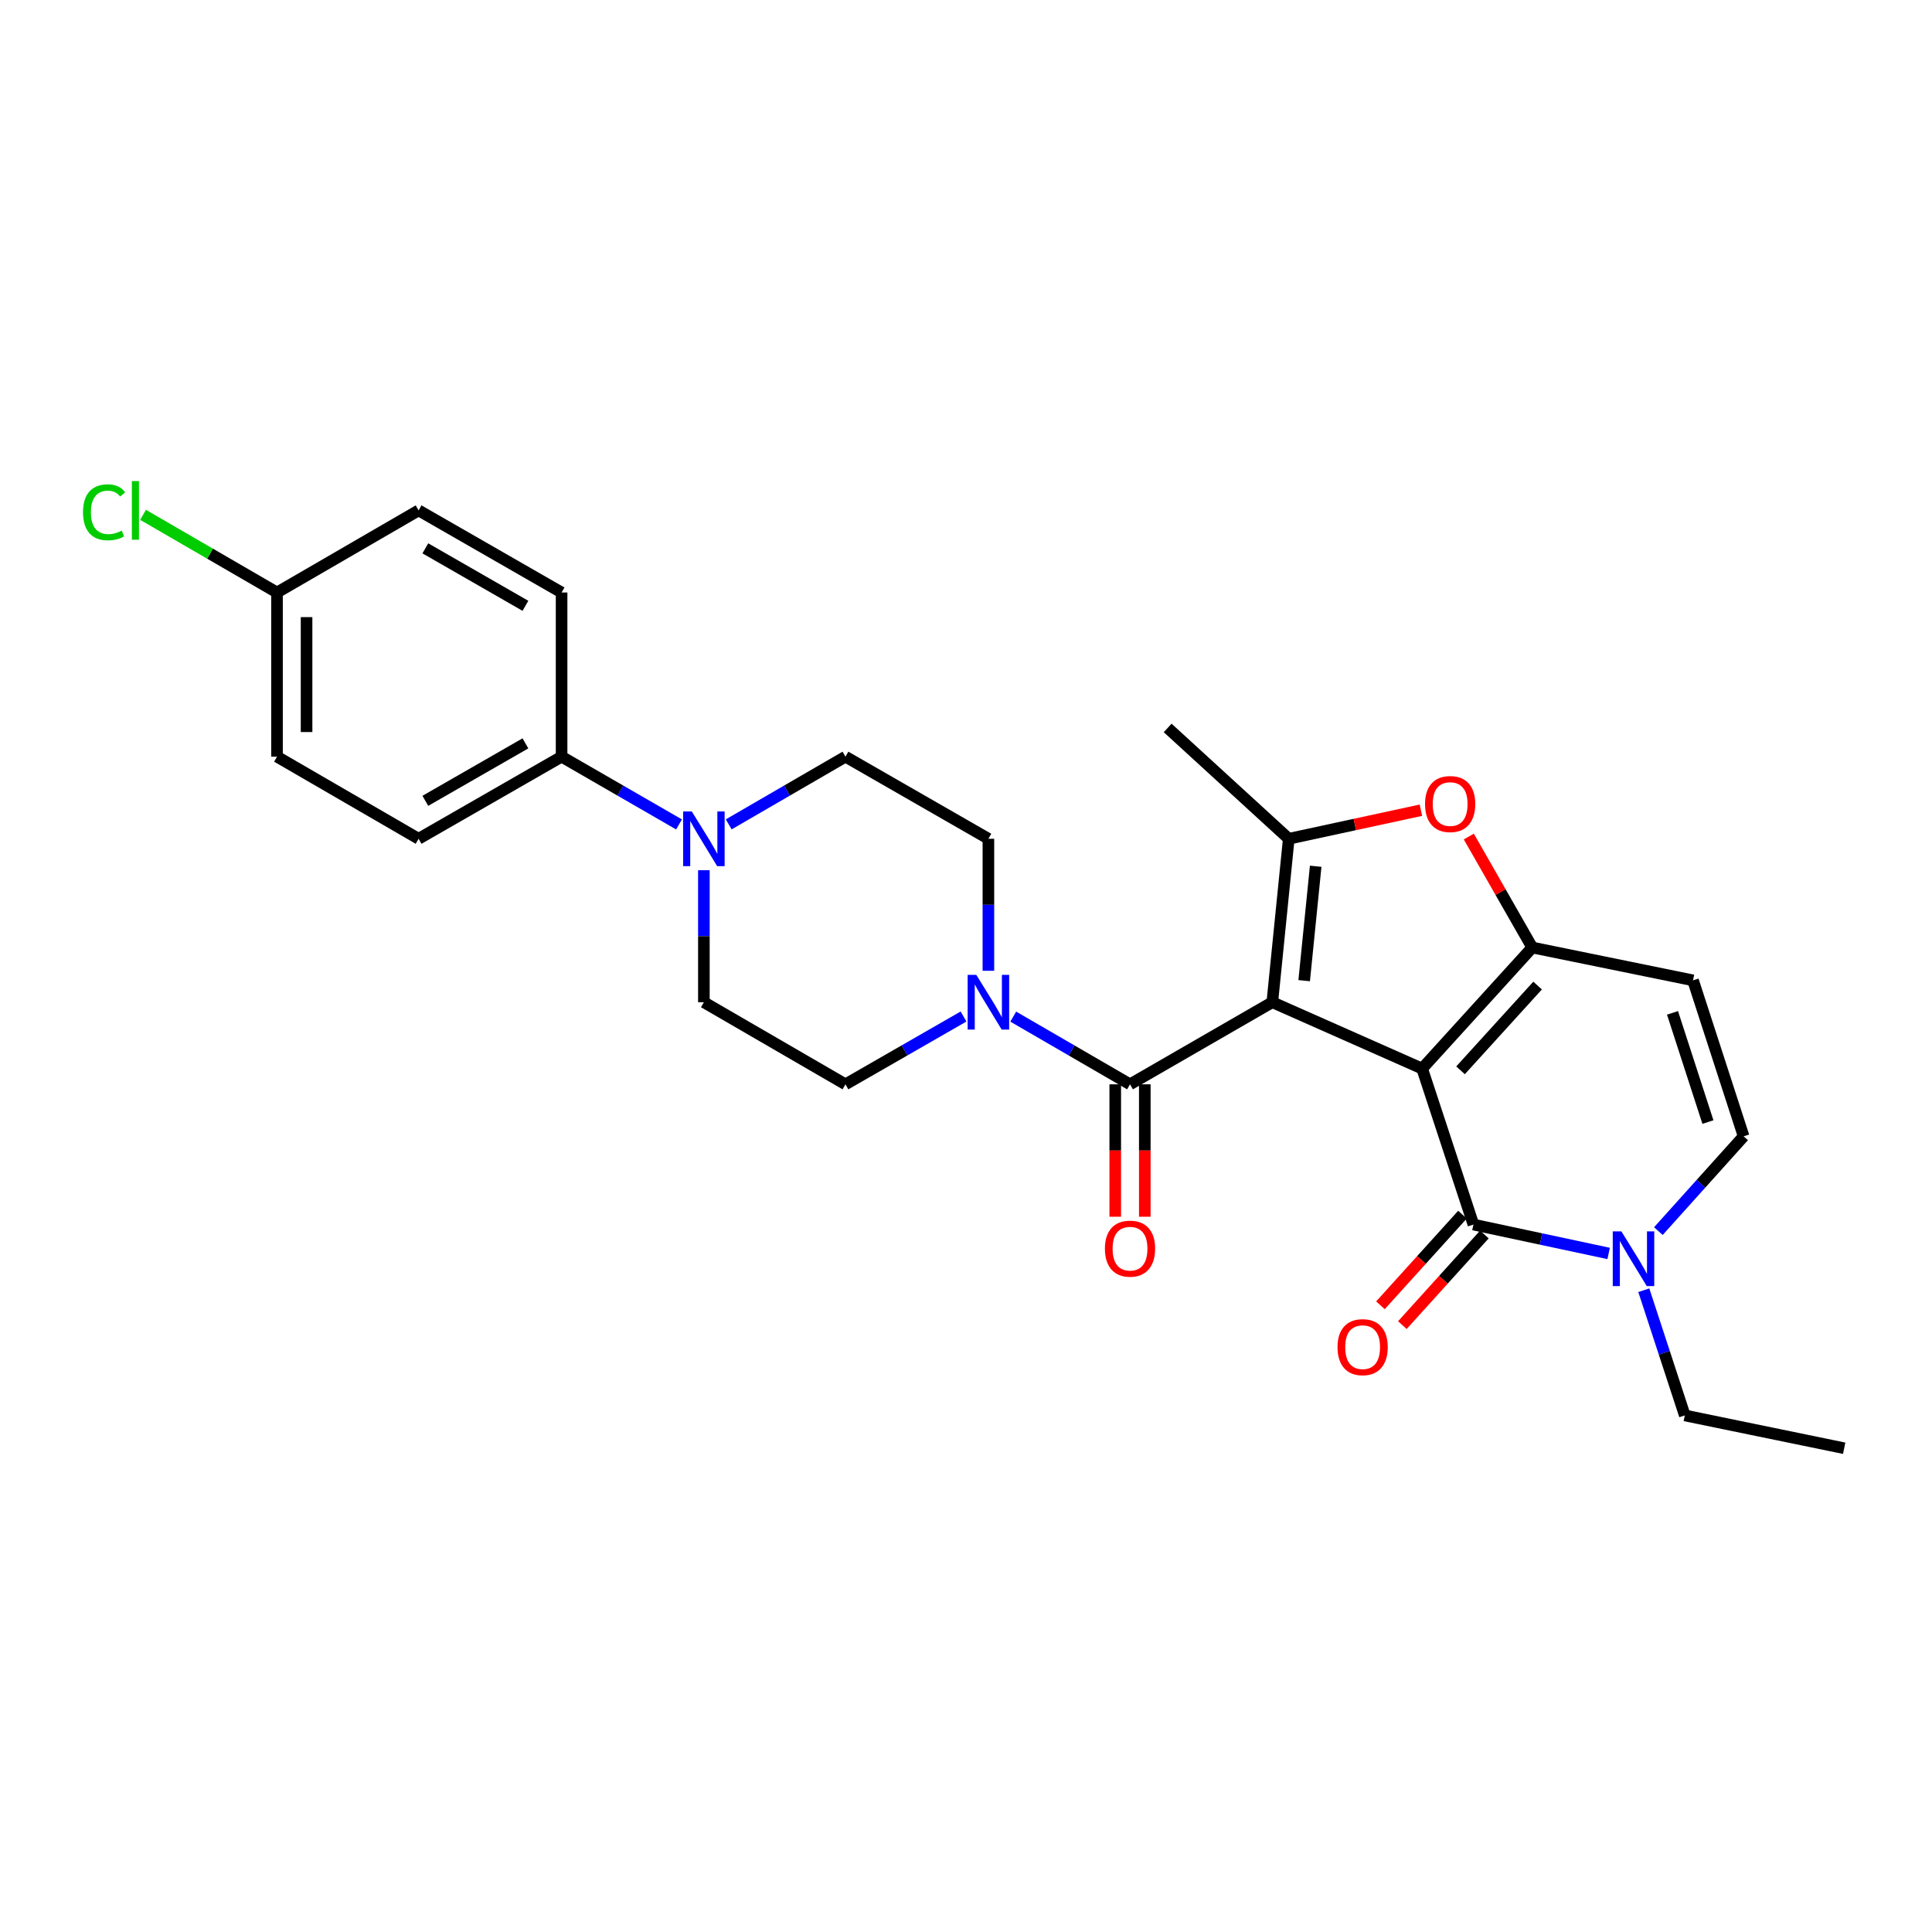 <?xml version='1.0' encoding='iso-8859-1'?>
<svg version='1.1' baseProfile='full'
              xmlns='http://www.w3.org/2000/svg'
                      xmlns:rdkit='http://www.rdkit.org/xml'
                      xmlns:xlink='http://www.w3.org/1999/xlink'
                  xml:space='preserve'
width='1000px' height='1000px' viewBox='0 0 1000 1000'>
<!-- END OF HEADER -->
<rect style='opacity:1.0;fill:#FFFFFF;stroke:none' width='1000' height='1000' x='0' y='0'> </rect>
<path class='bond-0' d='M 736.1,553.104 L 658.543,518.749' style='fill:none;fill-rule:evenodd;stroke:#000000;stroke-width:6px;stroke-linecap:butt;stroke-linejoin:miter;stroke-opacity:1' />
<path class='bond-1' d='M 736.1,553.104 L 793.093,490.435' style='fill:none;fill-rule:evenodd;stroke:#000000;stroke-width:6px;stroke-linecap:butt;stroke-linejoin:miter;stroke-opacity:1' />
<path class='bond-1' d='M 755.965,553.995 L 795.86,510.127' style='fill:none;fill-rule:evenodd;stroke:#000000;stroke-width:6px;stroke-linecap:butt;stroke-linejoin:miter;stroke-opacity:1' />
<path class='bond-2' d='M 736.1,553.104 L 762.646,633.831' style='fill:none;fill-rule:evenodd;stroke:#000000;stroke-width:6px;stroke-linecap:butt;stroke-linejoin:miter;stroke-opacity:1' />
<path class='bond-3' d='M 658.543,518.749 L 667.058,434.148' style='fill:none;fill-rule:evenodd;stroke:#000000;stroke-width:6px;stroke-linecap:butt;stroke-linejoin:miter;stroke-opacity:1' />
<path class='bond-3' d='M 675.039,507.591 L 680.999,448.37' style='fill:none;fill-rule:evenodd;stroke:#000000;stroke-width:6px;stroke-linecap:butt;stroke-linejoin:miter;stroke-opacity:1' />
<path class='bond-4' d='M 658.543,518.749 L 584.896,561.245' style='fill:none;fill-rule:evenodd;stroke:#000000;stroke-width:6px;stroke-linecap:butt;stroke-linejoin:miter;stroke-opacity:1' />
<path class='bond-5' d='M 793.093,490.435 L 776.675,461.713' style='fill:none;fill-rule:evenodd;stroke:#000000;stroke-width:6px;stroke-linecap:butt;stroke-linejoin:miter;stroke-opacity:1' />
<path class='bond-5' d='M 776.675,461.713 L 760.258,432.992' style='fill:none;fill-rule:evenodd;stroke:#FF0000;stroke-width:6px;stroke-linecap:butt;stroke-linejoin:miter;stroke-opacity:1' />
<path class='bond-8' d='M 793.093,490.435 L 876.309,507.43' style='fill:none;fill-rule:evenodd;stroke:#000000;stroke-width:6px;stroke-linecap:butt;stroke-linejoin:miter;stroke-opacity:1' />
<path class='bond-6' d='M 762.646,633.831 L 797.643,641.307' style='fill:none;fill-rule:evenodd;stroke:#000000;stroke-width:6px;stroke-linecap:butt;stroke-linejoin:miter;stroke-opacity:1' />
<path class='bond-6' d='M 797.643,641.307 L 832.639,648.784' style='fill:none;fill-rule:evenodd;stroke:#0000FF;stroke-width:6px;stroke-linecap:butt;stroke-linejoin:miter;stroke-opacity:1' />
<path class='bond-12' d='M 756.976,628.699 L 735.747,652.158' style='fill:none;fill-rule:evenodd;stroke:#000000;stroke-width:6px;stroke-linecap:butt;stroke-linejoin:miter;stroke-opacity:1' />
<path class='bond-12' d='M 735.747,652.158 L 714.518,675.617' style='fill:none;fill-rule:evenodd;stroke:#FF0000;stroke-width:6px;stroke-linecap:butt;stroke-linejoin:miter;stroke-opacity:1' />
<path class='bond-12' d='M 768.317,638.962 L 747.088,662.421' style='fill:none;fill-rule:evenodd;stroke:#000000;stroke-width:6px;stroke-linecap:butt;stroke-linejoin:miter;stroke-opacity:1' />
<path class='bond-12' d='M 747.088,662.421 L 725.86,685.88' style='fill:none;fill-rule:evenodd;stroke:#FF0000;stroke-width:6px;stroke-linecap:butt;stroke-linejoin:miter;stroke-opacity:1' />
<path class='bond-20' d='M 667.058,434.148 L 604.38,376.781' style='fill:none;fill-rule:evenodd;stroke:#000000;stroke-width:6px;stroke-linecap:butt;stroke-linejoin:miter;stroke-opacity:1' />
<path class='bond-27' d='M 667.058,434.148 L 701.259,426.755' style='fill:none;fill-rule:evenodd;stroke:#000000;stroke-width:6px;stroke-linecap:butt;stroke-linejoin:miter;stroke-opacity:1' />
<path class='bond-27' d='M 701.259,426.755 L 735.46,419.363' style='fill:none;fill-rule:evenodd;stroke:#FF0000;stroke-width:6px;stroke-linecap:butt;stroke-linejoin:miter;stroke-opacity:1' />
<path class='bond-7' d='M 584.896,561.245 L 554.675,543.724' style='fill:none;fill-rule:evenodd;stroke:#000000;stroke-width:6px;stroke-linecap:butt;stroke-linejoin:miter;stroke-opacity:1' />
<path class='bond-7' d='M 554.675,543.724 L 524.454,526.204' style='fill:none;fill-rule:evenodd;stroke:#0000FF;stroke-width:6px;stroke-linecap:butt;stroke-linejoin:miter;stroke-opacity:1' />
<path class='bond-13' d='M 577.248,561.245 L 577.248,595.51' style='fill:none;fill-rule:evenodd;stroke:#000000;stroke-width:6px;stroke-linecap:butt;stroke-linejoin:miter;stroke-opacity:1' />
<path class='bond-13' d='M 577.248,595.51 L 577.248,629.776' style='fill:none;fill-rule:evenodd;stroke:#FF0000;stroke-width:6px;stroke-linecap:butt;stroke-linejoin:miter;stroke-opacity:1' />
<path class='bond-13' d='M 592.543,561.245 L 592.543,595.51' style='fill:none;fill-rule:evenodd;stroke:#000000;stroke-width:6px;stroke-linecap:butt;stroke-linejoin:miter;stroke-opacity:1' />
<path class='bond-13' d='M 592.543,595.51 L 592.543,629.776' style='fill:none;fill-rule:evenodd;stroke:#FF0000;stroke-width:6px;stroke-linecap:butt;stroke-linejoin:miter;stroke-opacity:1' />
<path class='bond-10' d='M 858.368,637.223 L 880.433,612.694' style='fill:none;fill-rule:evenodd;stroke:#0000FF;stroke-width:6px;stroke-linecap:butt;stroke-linejoin:miter;stroke-opacity:1' />
<path class='bond-10' d='M 880.433,612.694 L 902.498,588.165' style='fill:none;fill-rule:evenodd;stroke:#000000;stroke-width:6px;stroke-linecap:butt;stroke-linejoin:miter;stroke-opacity:1' />
<path class='bond-25' d='M 850.832,667.824 L 861.442,700.223' style='fill:none;fill-rule:evenodd;stroke:#0000FF;stroke-width:6px;stroke-linecap:butt;stroke-linejoin:miter;stroke-opacity:1' />
<path class='bond-25' d='M 861.442,700.223 L 872.052,732.623' style='fill:none;fill-rule:evenodd;stroke:#000000;stroke-width:6px;stroke-linecap:butt;stroke-linejoin:miter;stroke-opacity:1' />
<path class='bond-14' d='M 511.596,502.474 L 511.596,468.311' style='fill:none;fill-rule:evenodd;stroke:#0000FF;stroke-width:6px;stroke-linecap:butt;stroke-linejoin:miter;stroke-opacity:1' />
<path class='bond-14' d='M 511.596,468.311 L 511.596,434.148' style='fill:none;fill-rule:evenodd;stroke:#000000;stroke-width:6px;stroke-linecap:butt;stroke-linejoin:miter;stroke-opacity:1' />
<path class='bond-15' d='M 498.723,526.143 L 468.166,543.694' style='fill:none;fill-rule:evenodd;stroke:#0000FF;stroke-width:6px;stroke-linecap:butt;stroke-linejoin:miter;stroke-opacity:1' />
<path class='bond-15' d='M 468.166,543.694 L 437.608,561.245' style='fill:none;fill-rule:evenodd;stroke:#000000;stroke-width:6px;stroke-linecap:butt;stroke-linejoin:miter;stroke-opacity:1' />
<path class='bond-28' d='M 876.309,507.43 L 902.498,588.165' style='fill:none;fill-rule:evenodd;stroke:#000000;stroke-width:6px;stroke-linecap:butt;stroke-linejoin:miter;stroke-opacity:1' />
<path class='bond-28' d='M 865.688,524.26 L 884.021,580.775' style='fill:none;fill-rule:evenodd;stroke:#000000;stroke-width:6px;stroke-linecap:butt;stroke-linejoin:miter;stroke-opacity:1' />
<path class='bond-9' d='M 364.326,450.423 L 364.326,484.586' style='fill:none;fill-rule:evenodd;stroke:#0000FF;stroke-width:6px;stroke-linecap:butt;stroke-linejoin:miter;stroke-opacity:1' />
<path class='bond-9' d='M 364.326,484.586 L 364.326,518.749' style='fill:none;fill-rule:evenodd;stroke:#000000;stroke-width:6px;stroke-linecap:butt;stroke-linejoin:miter;stroke-opacity:1' />
<path class='bond-11' d='M 351.46,426.724 L 321.069,409.188' style='fill:none;fill-rule:evenodd;stroke:#0000FF;stroke-width:6px;stroke-linecap:butt;stroke-linejoin:miter;stroke-opacity:1' />
<path class='bond-11' d='M 321.069,409.188 L 290.678,391.652' style='fill:none;fill-rule:evenodd;stroke:#000000;stroke-width:6px;stroke-linecap:butt;stroke-linejoin:miter;stroke-opacity:1' />
<path class='bond-29' d='M 377.184,426.692 L 407.396,409.172' style='fill:none;fill-rule:evenodd;stroke:#0000FF;stroke-width:6px;stroke-linecap:butt;stroke-linejoin:miter;stroke-opacity:1' />
<path class='bond-29' d='M 407.396,409.172 L 437.608,391.652' style='fill:none;fill-rule:evenodd;stroke:#000000;stroke-width:6px;stroke-linecap:butt;stroke-linejoin:miter;stroke-opacity:1' />
<path class='bond-18' d='M 290.678,391.652 L 216.665,434.148' style='fill:none;fill-rule:evenodd;stroke:#000000;stroke-width:6px;stroke-linecap:butt;stroke-linejoin:miter;stroke-opacity:1' />
<path class='bond-18' d='M 271.96,384.762 L 220.151,414.509' style='fill:none;fill-rule:evenodd;stroke:#000000;stroke-width:6px;stroke-linecap:butt;stroke-linejoin:miter;stroke-opacity:1' />
<path class='bond-19' d='M 290.678,391.652 L 290.678,306.677' style='fill:none;fill-rule:evenodd;stroke:#000000;stroke-width:6px;stroke-linecap:butt;stroke-linejoin:miter;stroke-opacity:1' />
<path class='bond-17' d='M 511.596,434.148 L 437.608,391.652' style='fill:none;fill-rule:evenodd;stroke:#000000;stroke-width:6px;stroke-linecap:butt;stroke-linejoin:miter;stroke-opacity:1' />
<path class='bond-16' d='M 437.608,561.245 L 364.326,518.749' style='fill:none;fill-rule:evenodd;stroke:#000000;stroke-width:6px;stroke-linecap:butt;stroke-linejoin:miter;stroke-opacity:1' />
<path class='bond-23' d='M 216.665,434.148 L 143.382,391.652' style='fill:none;fill-rule:evenodd;stroke:#000000;stroke-width:6px;stroke-linecap:butt;stroke-linejoin:miter;stroke-opacity:1' />
<path class='bond-22' d='M 290.678,306.677 L 216.665,264.181' style='fill:none;fill-rule:evenodd;stroke:#000000;stroke-width:6px;stroke-linecap:butt;stroke-linejoin:miter;stroke-opacity:1' />
<path class='bond-22' d='M 271.96,313.567 L 220.151,283.82' style='fill:none;fill-rule:evenodd;stroke:#000000;stroke-width:6px;stroke-linecap:butt;stroke-linejoin:miter;stroke-opacity:1' />
<path class='bond-21' d='M 143.382,306.677 L 216.665,264.181' style='fill:none;fill-rule:evenodd;stroke:#000000;stroke-width:6px;stroke-linecap:butt;stroke-linejoin:miter;stroke-opacity:1' />
<path class='bond-24' d='M 143.382,306.677 L 108.716,286.576' style='fill:none;fill-rule:evenodd;stroke:#000000;stroke-width:6px;stroke-linecap:butt;stroke-linejoin:miter;stroke-opacity:1' />
<path class='bond-24' d='M 108.716,286.576 L 74.049,266.476' style='fill:none;fill-rule:evenodd;stroke:#00CC00;stroke-width:6px;stroke-linecap:butt;stroke-linejoin:miter;stroke-opacity:1' />
<path class='bond-30' d='M 143.382,306.677 L 143.382,391.652' style='fill:none;fill-rule:evenodd;stroke:#000000;stroke-width:6px;stroke-linecap:butt;stroke-linejoin:miter;stroke-opacity:1' />
<path class='bond-30' d='M 158.678,319.423 L 158.678,378.906' style='fill:none;fill-rule:evenodd;stroke:#000000;stroke-width:6px;stroke-linecap:butt;stroke-linejoin:miter;stroke-opacity:1' />
<path class='bond-26' d='M 872.052,732.623 L 954.545,749.609' style='fill:none;fill-rule:evenodd;stroke:#000000;stroke-width:6px;stroke-linecap:butt;stroke-linejoin:miter;stroke-opacity:1' />
<path  class='atom-6' d='M 737.597 416.171
Q 737.597 409.371, 740.957 405.571
Q 744.317 401.771, 750.597 401.771
Q 756.877 401.771, 760.237 405.571
Q 763.597 409.371, 763.597 416.171
Q 763.597 423.051, 760.197 426.971
Q 756.797 430.851, 750.597 430.851
Q 744.357 430.851, 740.957 426.971
Q 737.597 423.091, 737.597 416.171
M 750.597 427.651
Q 754.917 427.651, 757.237 424.771
Q 759.597 421.851, 759.597 416.171
Q 759.597 410.611, 757.237 407.811
Q 754.917 404.971, 750.597 404.971
Q 746.277 404.971, 743.917 407.771
Q 741.597 410.571, 741.597 416.171
Q 741.597 421.891, 743.917 424.771
Q 746.277 427.651, 750.597 427.651
' fill='#FF0000'/>
<path  class='atom-7' d='M 839.237 637.371
L 848.517 652.371
Q 849.437 653.851, 850.917 656.531
Q 852.397 659.211, 852.477 659.371
L 852.477 637.371
L 856.237 637.371
L 856.237 665.691
L 852.357 665.691
L 842.397 649.291
Q 841.237 647.371, 839.997 645.171
Q 838.797 642.971, 838.437 642.291
L 838.437 665.691
L 834.757 665.691
L 834.757 637.371
L 839.237 637.371
' fill='#0000FF'/>
<path  class='atom-8' d='M 505.336 504.589
L 514.616 519.589
Q 515.536 521.069, 517.016 523.749
Q 518.496 526.429, 518.576 526.589
L 518.576 504.589
L 522.336 504.589
L 522.336 532.909
L 518.456 532.909
L 508.496 516.509
Q 507.336 514.589, 506.096 512.389
Q 504.896 510.189, 504.536 509.509
L 504.536 532.909
L 500.856 532.909
L 500.856 504.589
L 505.336 504.589
' fill='#0000FF'/>
<path  class='atom-10' d='M 358.066 419.988
L 367.346 434.988
Q 368.266 436.468, 369.746 439.148
Q 371.226 441.828, 371.306 441.988
L 371.306 419.988
L 375.066 419.988
L 375.066 448.308
L 371.186 448.308
L 361.226 431.908
Q 360.066 429.988, 358.826 427.788
Q 357.626 425.588, 357.266 424.908
L 357.266 448.308
L 353.586 448.308
L 353.586 419.988
L 358.066 419.988
' fill='#0000FF'/>
<path  class='atom-13' d='M 692.297 697.285
Q 692.297 690.485, 695.657 686.685
Q 699.017 682.885, 705.297 682.885
Q 711.577 682.885, 714.937 686.685
Q 718.297 690.485, 718.297 697.285
Q 718.297 704.165, 714.897 708.085
Q 711.497 711.965, 705.297 711.965
Q 699.057 711.965, 695.657 708.085
Q 692.297 704.205, 692.297 697.285
M 705.297 708.765
Q 709.617 708.765, 711.937 705.885
Q 714.297 702.965, 714.297 697.285
Q 714.297 691.725, 711.937 688.925
Q 709.617 686.085, 705.297 686.085
Q 700.977 686.085, 698.617 688.885
Q 696.297 691.685, 696.297 697.285
Q 696.297 703.005, 698.617 705.885
Q 700.977 708.765, 705.297 708.765
' fill='#FF0000'/>
<path  class='atom-14' d='M 571.896 646.3
Q 571.896 639.5, 575.256 635.7
Q 578.616 631.9, 584.896 631.9
Q 591.176 631.9, 594.536 635.7
Q 597.896 639.5, 597.896 646.3
Q 597.896 653.18, 594.496 657.1
Q 591.096 660.98, 584.896 660.98
Q 578.656 660.98, 575.256 657.1
Q 571.896 653.22, 571.896 646.3
M 584.896 657.78
Q 589.216 657.78, 591.536 654.9
Q 593.896 651.98, 593.896 646.3
Q 593.896 640.74, 591.536 637.94
Q 589.216 635.1, 584.896 635.1
Q 580.576 635.1, 578.216 637.9
Q 575.896 640.7, 575.896 646.3
Q 575.896 652.02, 578.216 654.9
Q 580.576 657.78, 584.896 657.78
' fill='#FF0000'/>
<path  class='atom-25' d='M 42.971 265.161
Q 42.971 258.121, 46.251 254.441
Q 49.571 250.721, 55.851 250.721
Q 61.691 250.721, 64.811 254.841
L 62.171 257.001
Q 59.891 254.001, 55.851 254.001
Q 51.571 254.001, 49.291 256.881
Q 47.051 259.721, 47.051 265.161
Q 47.051 270.761, 49.371 273.641
Q 51.731 276.521, 56.291 276.521
Q 59.411 276.521, 63.051 274.641
L 64.171 277.641
Q 62.691 278.601, 60.451 279.161
Q 58.211 279.721, 55.731 279.721
Q 49.571 279.721, 46.251 275.961
Q 42.971 272.201, 42.971 265.161
' fill='#00CC00'/>
<path  class='atom-25' d='M 68.251 249.001
L 71.931 249.001
L 71.931 279.361
L 68.251 279.361
L 68.251 249.001
' fill='#00CC00'/>
</svg>
